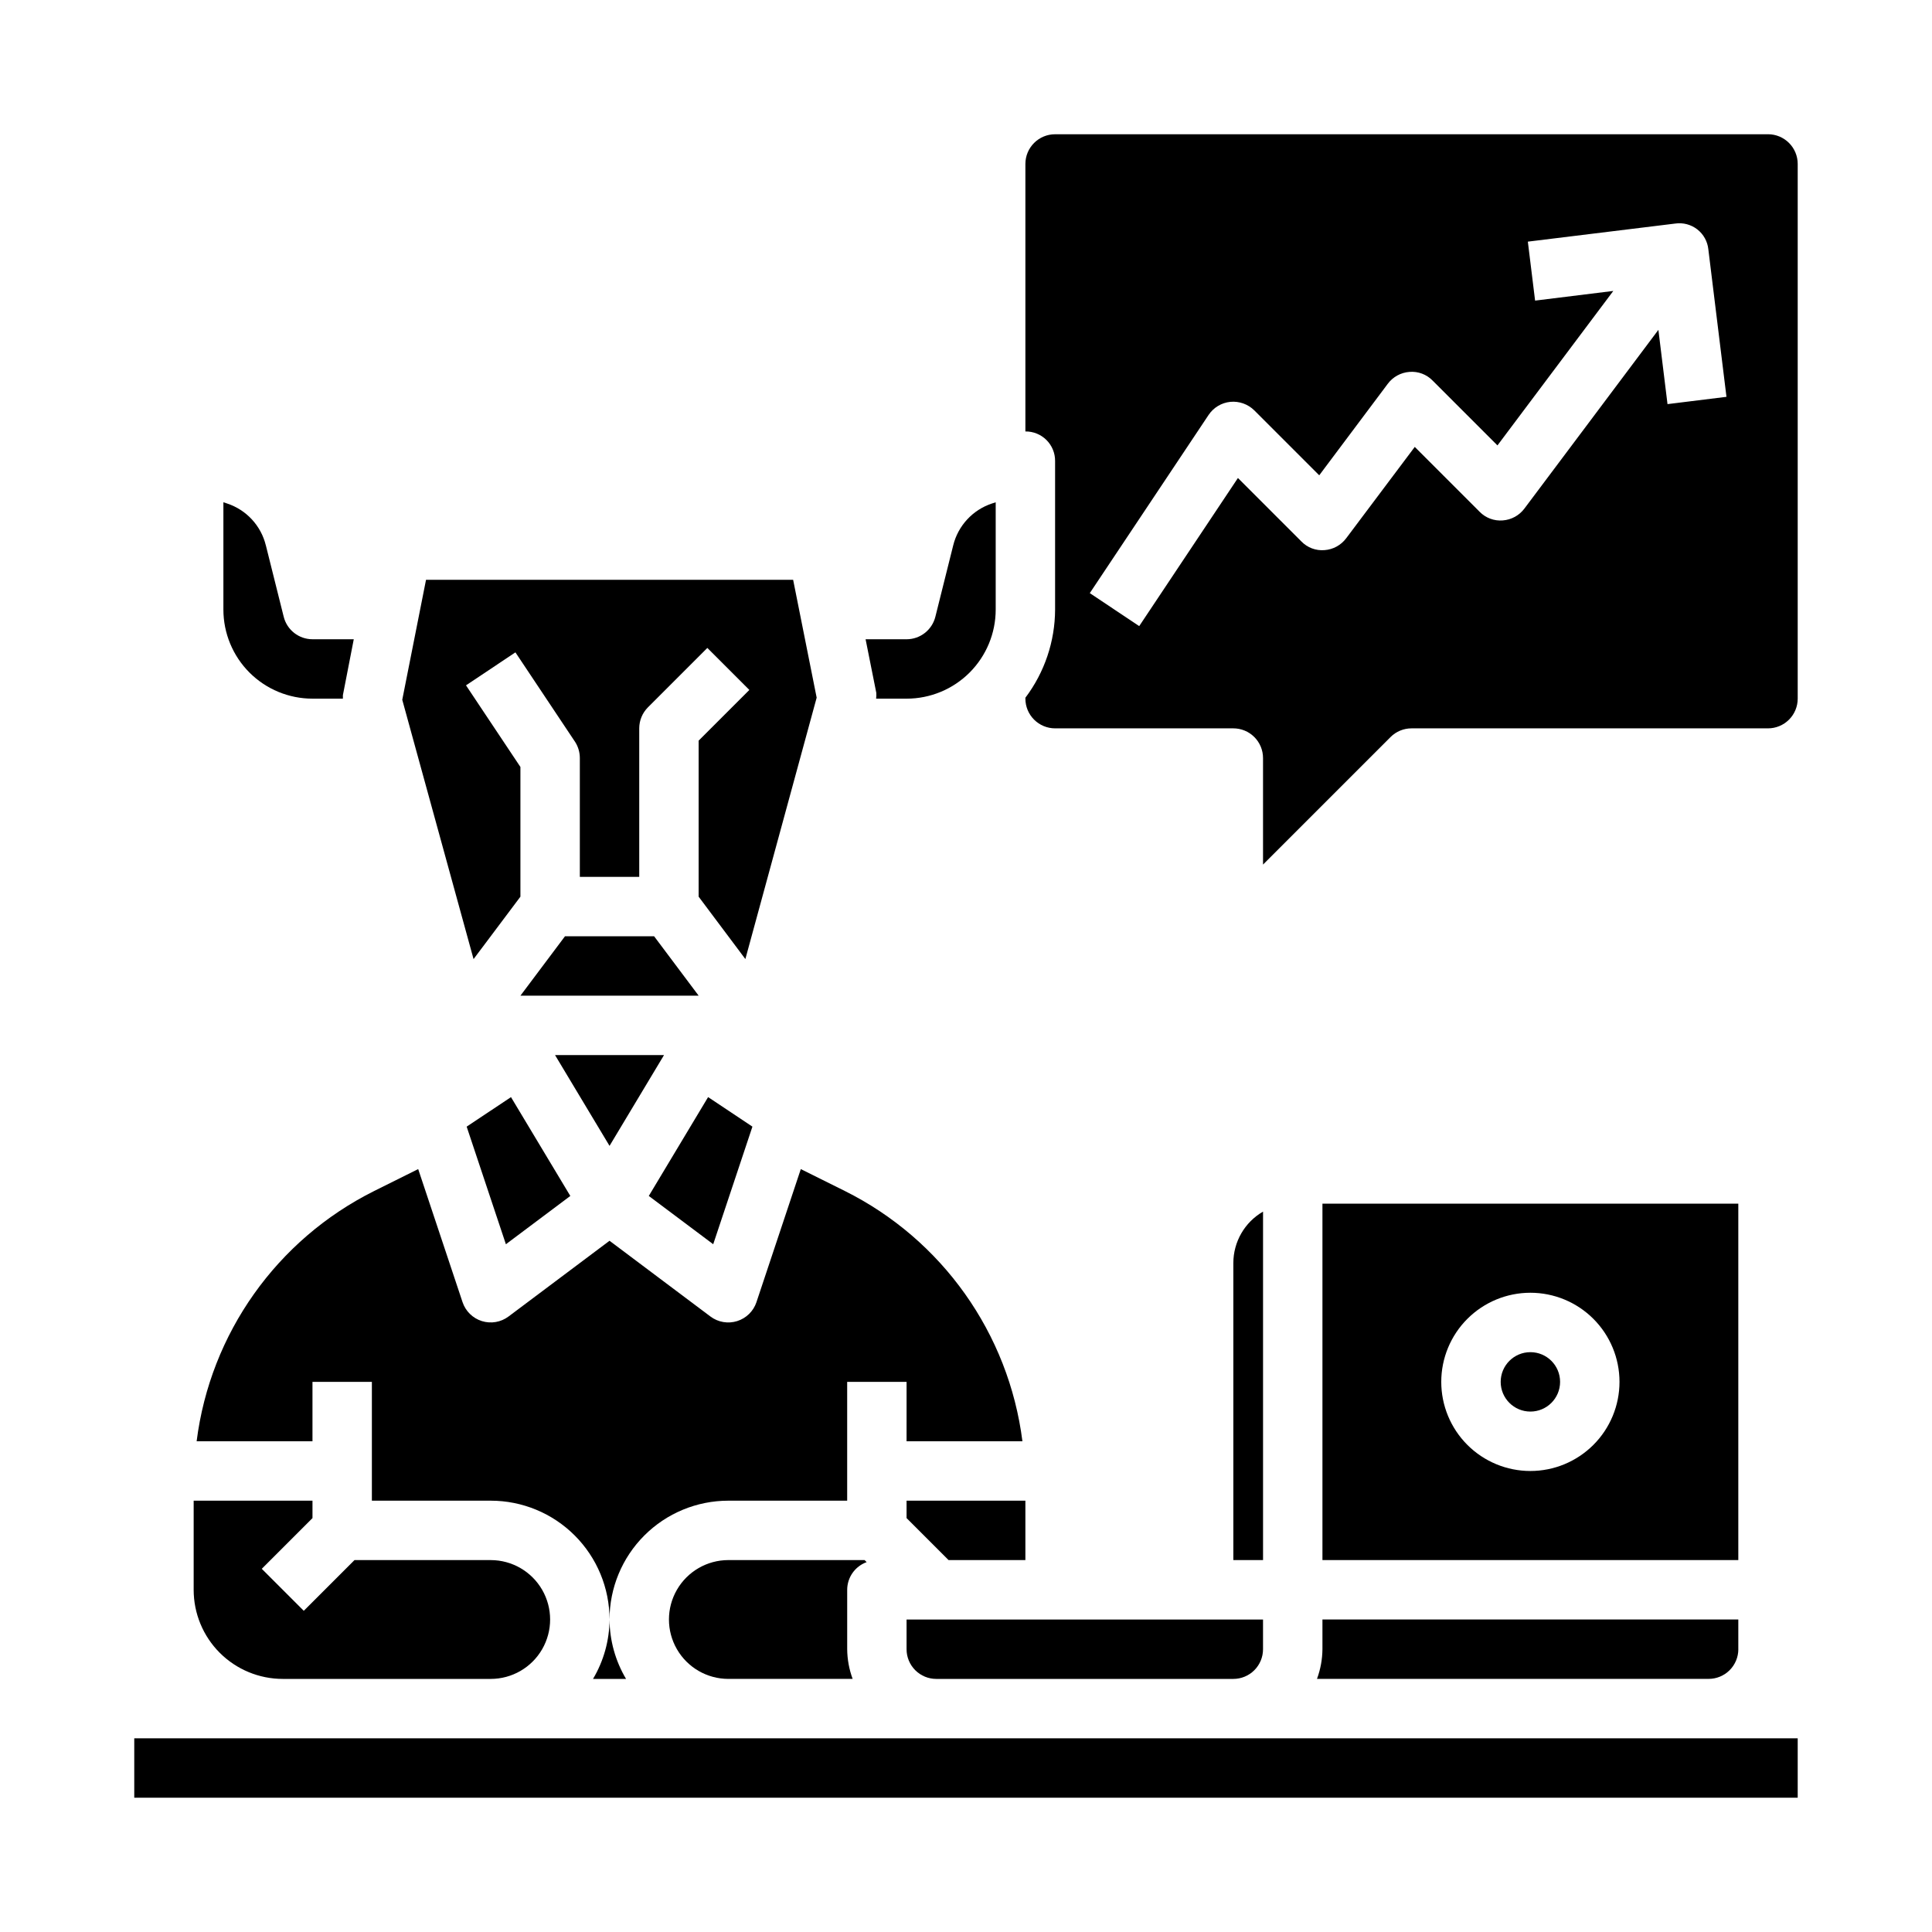<?xml version="1.0" encoding="UTF-8"?>
<!-- Uploaded to: ICON Repo, www.svgrepo.com, Generator: ICON Repo Mixer Tools -->
<svg fill="#000000" width="800px" height="800px" version="1.1" viewBox="144 144 512 512" xmlns="http://www.w3.org/2000/svg">
 <g>
  <path d="m295.14 460.94-15.723-26.191-11.746 7.824 10.395 31.164z"/>
  <path d="m319.97 423.61h-28.875l14.438 24.059z"/>
  <path d="m293.73 392.12-11.809 15.746h47.23l-11.805-15.746z"/>
  <path d="m343.4 442.57-11.746-7.824-15.719 26.191 17.074 12.797z"/>
  <path d="m384.25 525.95h30.703c-3.621-28.59-21.285-53.48-47.078-66.336l-11.652-5.793-11.754 35.258h0.004c-0.801 2.398-2.703 4.266-5.117 5.023-2.418 0.758-5.055 0.309-7.082-1.215l-26.742-20.07-26.766 20.07c-2.023 1.516-4.652 1.969-7.066 1.215-2.414-0.754-4.32-2.625-5.121-5.023l-11.754-35.258-11.676 5.809h0.004c-25.777 12.859-43.43 37.742-47.043 66.32h30.699v-15.742h15.742v31.488h31.492c8.352 0 16.359 3.316 22.266 9.223 5.902 5.906 9.223 13.914 9.223 22.266 0-8.352 3.316-16.359 9.223-22.266 5.902-5.906 13.914-9.223 22.266-9.223h31.488v-31.488h15.742z"/>
  <path d="m373.39 313.41 2.832 14.168h0.004c0.035 0.527 0.02 1.055-0.047 1.574h8.074c6.266 0 12.27-2.484 16.699-6.914s6.918-10.438 6.918-16.699v-28.434l-0.977 0.324v-0.004c-5.117 1.688-9.004 5.891-10.289 11.125l-4.723 18.895v-0.004c-0.875 3.504-4.019 5.965-7.629 5.969z"/>
  <path d="m204.21 277.44-1.008-0.336v28.434c0 6.262 2.488 12.27 6.914 16.699 4.43 4.43 10.438 6.914 16.699 6.914h8.055c-0.02-0.305-0.02-0.613 0-0.918l2.883-14.824h-10.938c-3.613 0-6.762-2.461-7.633-5.969l-4.723-18.895-0.004 0.004c-1.273-5.223-5.144-9.418-10.246-11.109z"/>
  <path d="m309.91 588.93c-2.832-4.766-4.344-10.199-4.375-15.742-0.035 5.543-1.543 10.977-4.379 15.742z"/>
  <path d="m373.67 557.98-0.543-0.543h-36.102c-5.625 0-10.824 3.004-13.637 7.875s-2.812 10.871 0 15.742c2.812 4.871 8.012 7.871 13.637 7.871h32.938-0.004c-0.93-2.519-1.422-5.184-1.445-7.871v-15.742c0.008-3.285 2.066-6.211 5.156-7.332z"/>
  <path d="m384.25 546.31 11.133 11.129h20.355v-15.742h-31.488z"/>
  <path d="m604.67 557.44v-94.461h-110.21v94.461zm-55.105-70.848c6.266 0 12.27 2.488 16.699 6.918 4.43 4.43 6.918 10.438 6.918 16.699s-2.488 12.27-6.918 16.699-10.434 6.918-16.699 6.918c-6.262 0-12.27-2.488-16.699-6.918-4.43-4.43-6.918-10.438-6.918-16.699s2.488-12.27 6.918-16.699c4.43-4.43 10.438-6.918 16.699-6.918z"/>
  <path d="m392.12 588.93h78.723c2.086 0 4.09-0.828 5.566-2.305 1.477-1.477 2.305-3.477 2.305-5.566v-7.871h-94.465v7.871c0 2.09 0.828 4.09 2.305 5.566 1.477 1.477 3.481 2.305 5.566 2.305z"/>
  <path d="m256.9 297.66-6.297 31.789 18.895 68.723 12.418-16.543v-34.375l-14.422-21.633 13.098-8.738 15.742 23.617 0.004-0.004c0.863 1.305 1.324 2.832 1.324 4.394v31.488h15.742v-39.359c0-2.09 0.832-4.09 2.305-5.566l15.742-15.742 11.133 11.133-13.438 13.434v41.352l12.383 16.531 18.895-69.273-6.234-31.227z"/>
  <path d="m612.54 179.58h-188.93c-4.348 0-7.871 3.523-7.871 7.871v70.887c2.09-0.023 4.102 0.793 5.582 2.266 1.48 1.473 2.305 3.481 2.289 5.57v39.359c-0.023 8.438-2.789 16.637-7.871 23.371v0.242c0 2.09 0.828 4.094 2.305 5.566 1.477 1.477 3.481 2.309 5.566 2.309h47.234c2.086 0 4.09 0.828 5.566 2.305 1.477 1.477 2.305 3.477 2.305 5.566v28.23l33.793-33.793v-0.004c1.477-1.477 3.481-2.305 5.566-2.305h94.465c2.09 0 4.09-0.832 5.566-2.309 1.477-1.473 2.305-3.477 2.305-5.566v-141.7c0-2.086-0.828-4.09-2.305-5.566-1.477-1.477-3.477-2.305-5.566-2.305zm-26.633 71.516-2.418-19.68-35.5 47.352c-1.363 1.832-3.461 2.981-5.738 3.148-2.281 0.191-4.523-0.648-6.125-2.281l-17.199-17.199-18.168 24.203c-1.367 1.832-3.461 2.984-5.738 3.148-2.281 0.195-4.531-0.641-6.125-2.281l-16.832-16.832-26.16 39.25-13.098-8.738 31.488-47.23c1.309-1.961 3.426-3.231 5.769-3.465 2.348-0.219 4.668 0.613 6.348 2.269l17.199 17.199 18.168-24.254c1.363-1.832 3.461-2.981 5.738-3.148 2.281-0.191 4.527 0.648 6.125 2.281l17.199 17.199 30.699-40.934-20.723 2.559-1.922-15.625 39.07-4.793h-0.004c2.082-0.301 4.191 0.262 5.848 1.551 1.656 1.293 2.711 3.207 2.922 5.297l4.801 39.07z"/>
  <path d="m179.58 604.67v15.742h440.83v-15.742z"/>
  <path d="m258.3 588.93h15.746c5.625 0 10.82-3 13.633-7.871 2.812-4.871 2.812-10.871 0-15.742s-8.008-7.875-13.633-7.875h-36.102l-13.438 13.438-11.133-11.129 13.438-13.438v-4.613h-31.488v23.617c0 6.262 2.488 12.27 6.918 16.699 4.43 4.426 10.438 6.914 16.699 6.914z"/>
  <path d="m557.44 510.21c0 4.348-3.523 7.871-7.871 7.871s-7.871-3.523-7.871-7.871c0-4.348 3.523-7.871 7.871-7.871s7.871 3.523 7.871 7.871"/>
  <path d="m478.72 465.09c-4.867 2.809-7.867 8.004-7.871 13.625v78.719h7.871z"/>
  <path d="m604.67 581.05v-7.871h-110.21v7.871c-0.023 2.688-0.516 5.352-1.445 7.871h103.79c2.086 0 4.09-0.828 5.566-2.305 1.473-1.477 2.305-3.477 2.305-5.566z"/>
 </g>
</svg>